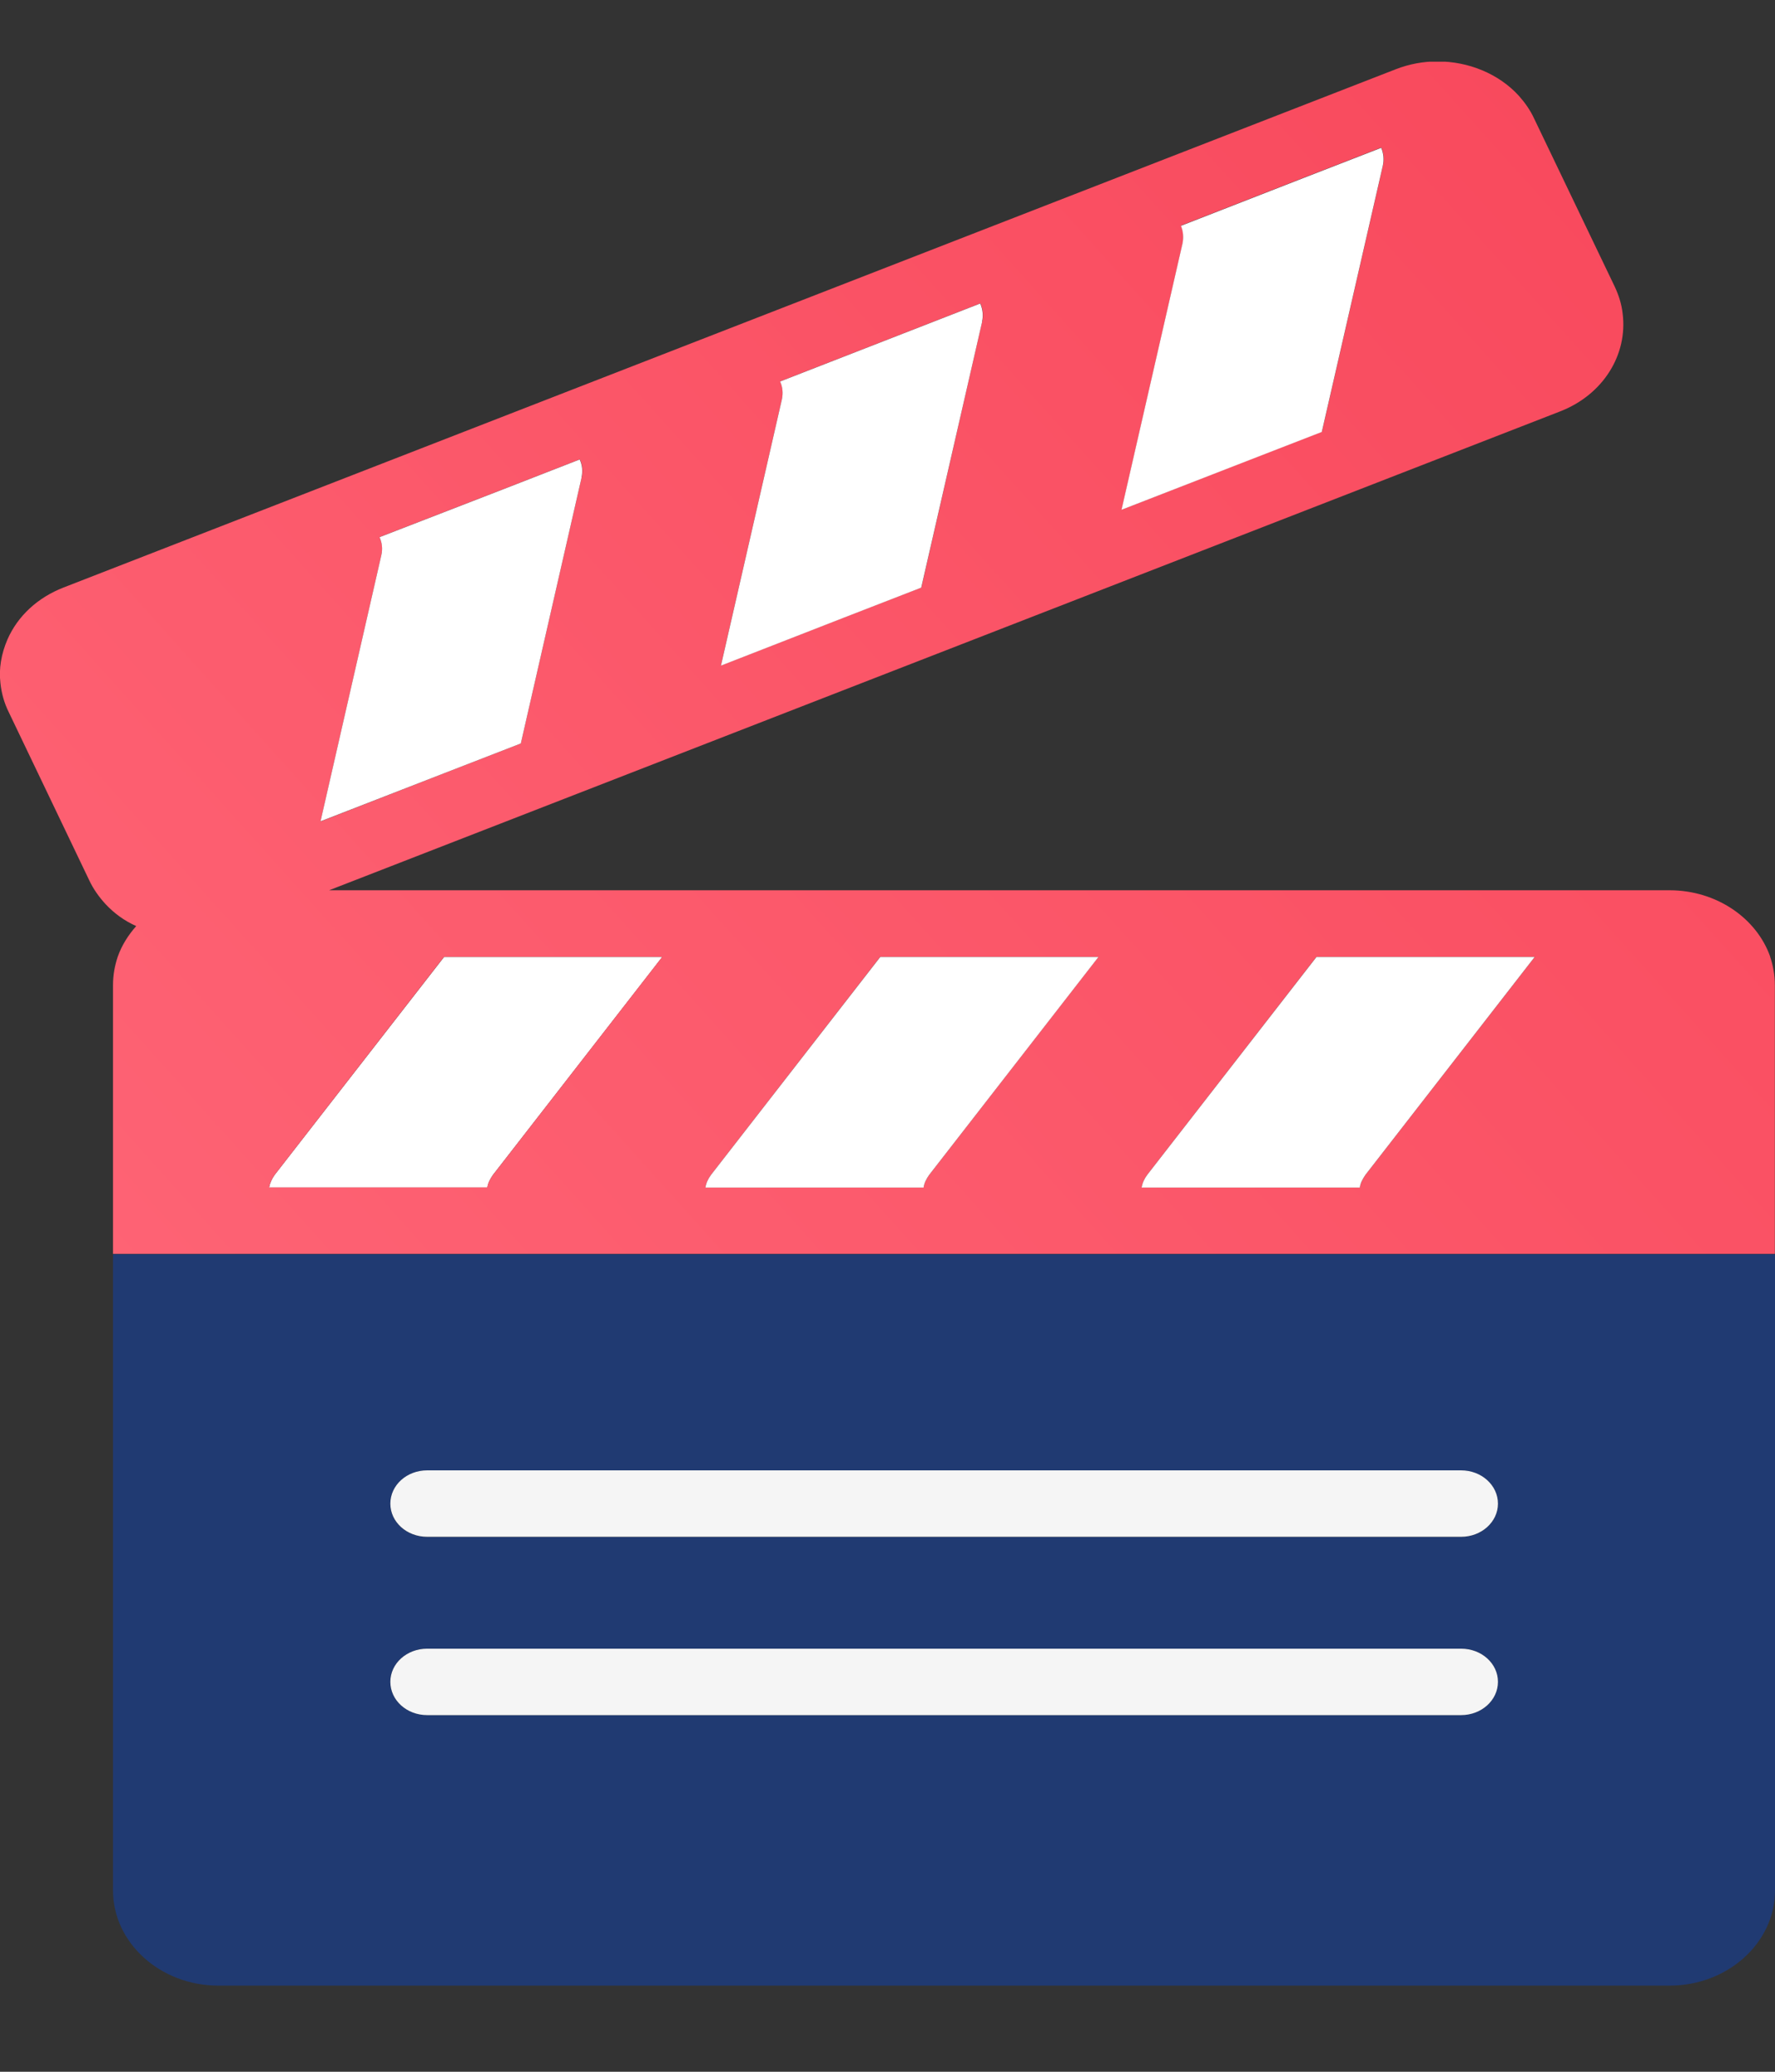 <svg width="12" height="14" viewBox="0 0 12 14" fill="none" xmlns="http://www.w3.org/2000/svg">
<rect x="0" y="0" width="12" height="14" fill="#333333" stroke="none"/>
<g clip-path="url(#clip0_2906_4823)">
<path d="M0.764 8.475V12.775C0.764 13.129 1.084 13.418 1.477 13.418H11.287C11.68 13.418 12 13.129 12 12.775V8.475H0.764ZM9.878 11.59H2.888C2.75 11.59 2.639 11.49 2.639 11.366C2.639 11.241 2.75 11.141 2.888 11.141H9.878C10.016 11.141 10.127 11.241 10.127 11.366C10.127 11.49 10.015 11.59 9.878 11.59ZM9.878 10.386H2.888C2.75 10.386 2.639 10.286 2.639 10.162C2.639 10.037 2.75 9.937 2.888 9.937H9.878C10.016 9.937 10.127 10.038 10.127 10.162C10.127 10.285 10.015 10.386 9.878 10.386Z" fill="#203A72"/>
<path d="M4.477 6.467L3.333 7.939C3.313 7.967 3.299 7.995 3.295 8.025H1.819C1.825 7.994 1.838 7.966 1.857 7.939L3.002 6.467H4.477Z" fill="white"/>
<path d="M11.968 6.466C11.877 6.206 11.606 6.016 11.287 6.016H2.225L10.545 2.781C10.841 2.667 11.005 2.394 10.97 2.119C10.963 2.057 10.945 1.998 10.917 1.938L10.372 0.802C10.346 0.745 10.309 0.693 10.268 0.647C10.133 0.499 9.929 0.415 9.718 0.415C9.623 0.415 9.529 0.432 9.436 0.468L0.43 3.97C0.255 4.038 0.12 4.162 0.05 4.322C0.009 4.418 -0.009 4.518 0.003 4.617C0.01 4.683 0.028 4.75 0.059 4.812L0.603 5.948C0.631 6.008 0.67 6.062 0.714 6.11C0.771 6.171 0.84 6.222 0.921 6.258C0.867 6.319 0.823 6.388 0.796 6.465C0.776 6.524 0.764 6.589 0.764 6.657V8.473H11.999V6.657C11.999 6.589 11.987 6.524 11.967 6.465L11.968 6.466ZM7.985 1.524L8.821 1.198L9.339 0.997C9.354 1.035 9.359 1.077 9.349 1.12L8.937 2.917L8.419 3.118L7.583 3.444L7.995 1.646C8.004 1.603 8 1.561 7.985 1.524ZM5.275 2.577L6.112 2.251L6.628 2.05C6.644 2.088 6.65 2.13 6.64 2.172L6.229 3.97L5.71 4.171L4.874 4.497L5.286 2.699C5.296 2.656 5.291 2.614 5.274 2.577H5.275ZM2.567 3.629L3.404 3.305L3.92 3.104C3.937 3.142 3.942 3.184 3.932 3.226L3.521 5.024L3.003 5.225L2.167 5.551L2.578 3.753C2.588 3.709 2.584 3.667 2.566 3.63L2.567 3.629ZM3.333 7.939C3.313 7.967 3.299 7.995 3.294 8.024H1.819C1.825 7.994 1.838 7.966 1.857 7.939L3.002 6.466H4.477L3.333 7.939ZM6.282 7.939C6.262 7.967 6.248 7.995 6.244 8.024H4.769C4.774 7.994 4.787 7.966 4.807 7.939L5.951 6.466H7.426L6.282 7.939ZM9.231 7.939C9.212 7.967 9.198 7.995 9.193 8.024H7.718C7.723 7.994 7.736 7.966 7.756 7.939L8.9 6.466H10.376L9.231 7.939Z" fill="url(#paint0_linear_2906_4823)"/>
<path d="M7.426 6.467L6.282 7.939C6.262 7.967 6.248 7.995 6.244 8.025H4.769C4.774 7.994 4.787 7.966 4.807 7.939L5.951 6.467H7.426Z" fill="white"/>
<path d="M10.375 6.467L9.231 7.939C9.212 7.967 9.197 7.995 9.193 8.025H7.718C7.723 7.994 7.736 7.966 7.756 7.939L8.9 6.467H10.375Z" fill="white"/>
<path d="M3.932 3.226L3.521 5.024L3.003 5.225L2.167 5.55L2.578 3.752C2.588 3.709 2.583 3.667 2.566 3.63L3.403 3.306L3.919 3.105C3.936 3.142 3.941 3.184 3.931 3.227L3.932 3.226Z" fill="white"/>
<path d="M6.64 2.173L6.228 3.971L5.71 4.172L4.874 4.498L5.286 2.699C5.295 2.657 5.291 2.615 5.274 2.578L6.111 2.252L6.627 2.051C6.643 2.089 6.649 2.131 6.639 2.173H6.64Z" fill="white"/>
<path d="M9.348 1.122L8.936 2.919L8.418 3.12L7.582 3.445L7.994 1.647C8.003 1.605 7.999 1.563 7.984 1.526L8.82 1.2L9.338 0.999C9.353 1.036 9.358 1.078 9.348 1.122Z" fill="white"/>
<path d="M10.127 10.161C10.127 10.285 10.015 10.385 9.878 10.385H2.888C2.75 10.385 2.639 10.285 2.639 10.161C2.639 10.036 2.75 9.936 2.888 9.936H9.878C10.016 9.936 10.127 10.037 10.127 10.161Z" fill="#F5F5F5"/>
<path d="M10.127 11.365C10.127 11.49 10.015 11.59 9.878 11.59H2.888C2.75 11.59 2.639 11.49 2.639 11.365C2.639 11.241 2.75 11.141 2.888 11.141H9.878C10.016 11.141 10.127 11.241 10.127 11.365Z" fill="#F5F5F5"/>
</g>
<defs>
<linearGradient id="paint0_linear_2906_4823" x1="-0.825" y1="11.341" x2="13.124" y2="-1.203" gradientUnits="userSpaceOnUse">
<stop stop-color="#FF697A"/>
<stop offset="1" stop-color="#F74357"/>
</linearGradient>
<clipPath id="clip0_2906_4823">
<rect width="12" height="13" fill="white" transform="translate(0 0.417)"/>
</clipPath>
</defs>
</svg>
